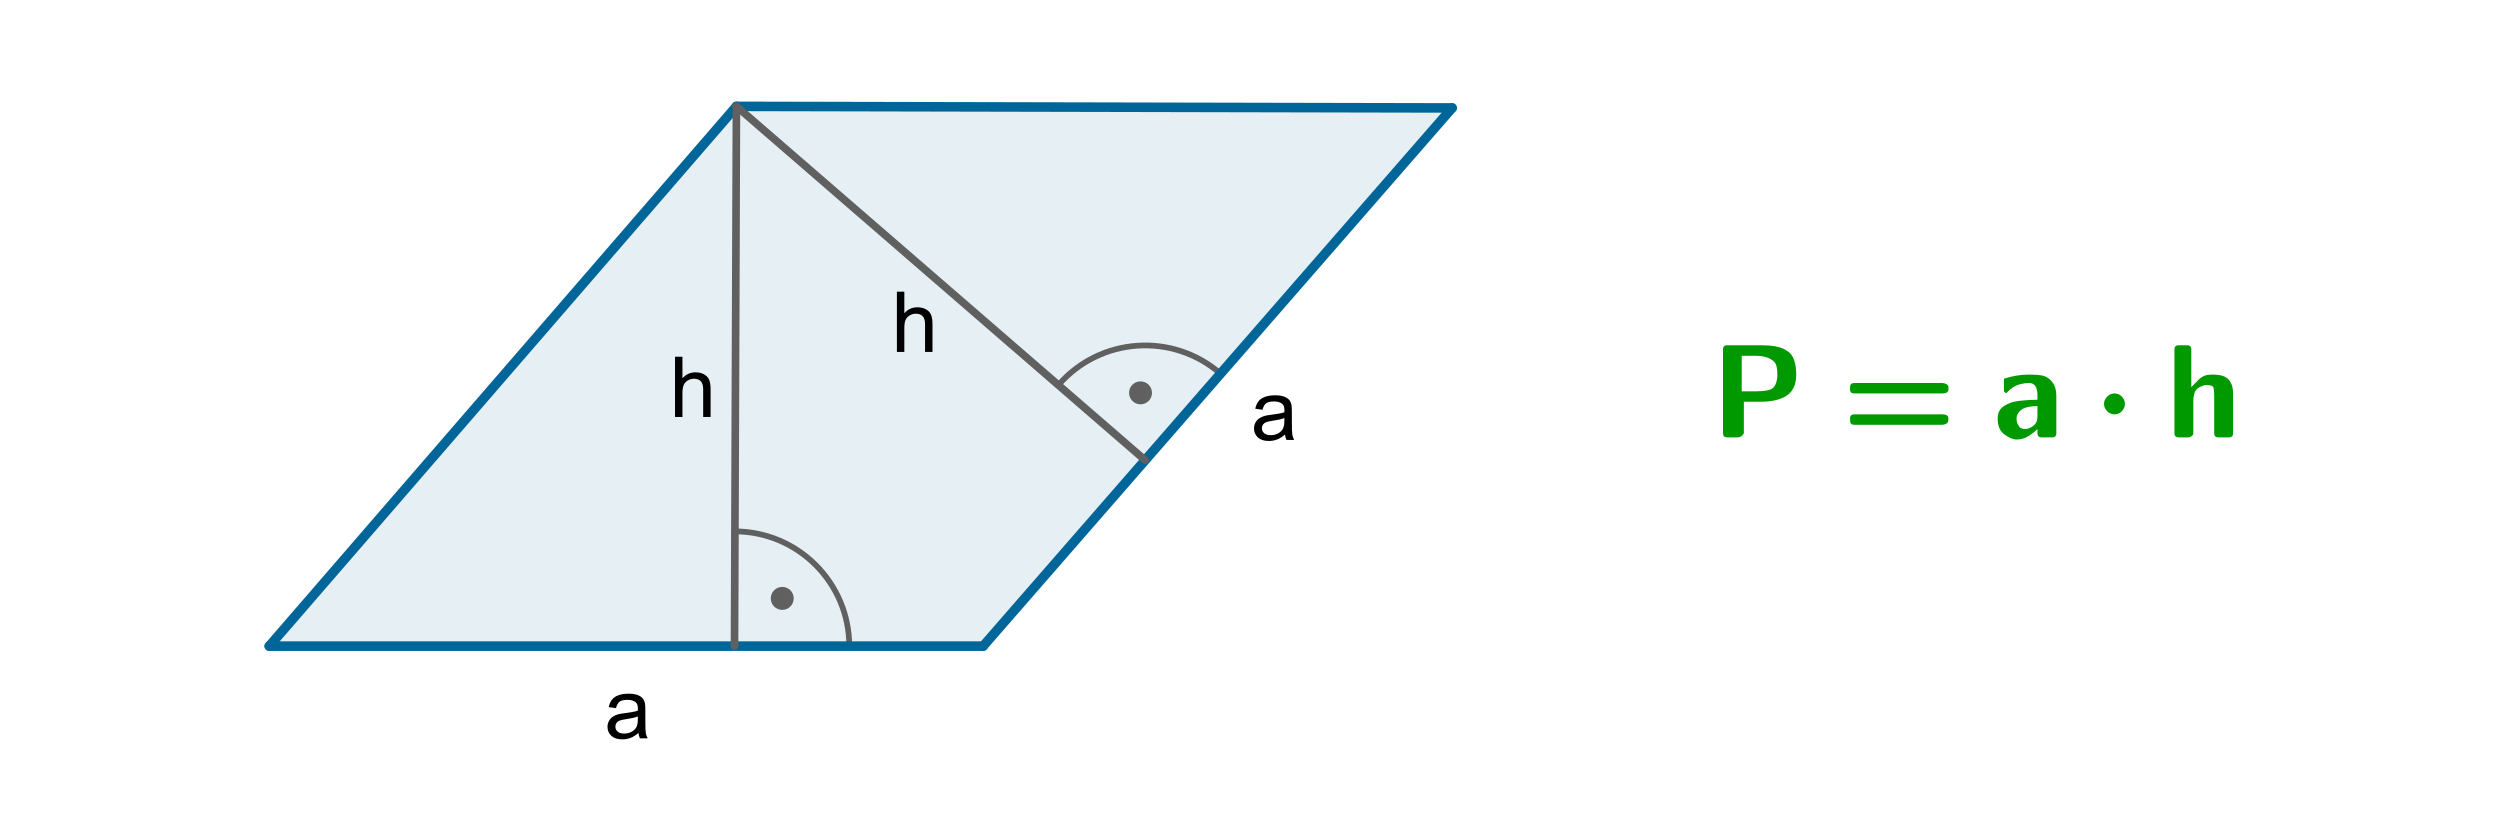 <?xml version="1.0" encoding="ISO-8859-1" standalone="no"?>
<svg xmlns="http://www.w3.org/2000/svg" xmlns:xlink="http://www.w3.org/1999/xlink" xmlns:ev="http://www.w3.org/2001/xml-events" version="1.1" baseProfile="full" x="0px" y="0px" viewBox="0 0 794 264">
<rect x="0" y="0" width="794" height="264" fill="#333333" stroke="none"/>
<title>

</title>
<g stroke-linejoin="miter" stroke-dashoffset="0" stroke-dasharray="none" stroke-width="1" stroke-miterlimit="10.000" stroke-linecap="square">
<g transform="matrix(1.215, 0, 0, 1.215, 0, 0)">
<clipPath id="clip1">
  <path d="M 0 0 L 0 218.00 L 654.00 218.00 L 654.00 0 z"/>
</clipPath>
<g clip-path="url(#clip1)">
<g fill-opacity="1" fill-rule="nonzero" stroke="none" fill="#ffffff">
  <path d="M 0 0 L 654.00 0 L 654.00 218.00 L 0 218.00 L 0 0 z"/>
</g> <!-- drawing style -->
</g> <!-- clip1 -->
</g> <!-- transform -->
<g id="misc">
</g><!-- misc -->
<g id="layer0">
<g transform="matrix(1.215, 0, 0, 1.215, 0, 0)">
<clipPath id="clip2">
  <path d="M 0 0 L 0 218.00 L 654.00 218.00 L 654.00 0 z"/>
</clipPath>
<g clip-path="url(#clip2)">
<g fill-opacity=".102" fill-rule="nonzero" stroke="none" fill="#006699">
  <path d="M 70.385 168.90 L 256.99 168.90 L 379.58 28.217 L 192.50 27.801 z"/>
</g> <!-- drawing style -->
</g> <!-- clip2 -->
</g> <!-- transform -->
<g transform="matrix(1.215, 0, 0, 1.215, 0, 0)">
<clipPath id="clip3">
  <path d="M 0 0 L 0 218.00 L 654.00 218.00 L 654.00 0 z"/>
</clipPath>
<g clip-path="url(#clip3)">
<g stroke-linejoin="round" stroke-width="1.5" stroke-linecap="round" fill="none" stroke-opacity="1" stroke="#606060">
  <path d="M 222.00 168.90 C 222.00 152.33 208.57 138.90 192.00 138.90 L 192.00 168.90 z"/>
</g> <!-- drawing style -->
</g> <!-- clip3 -->
</g> <!-- transform -->
<g transform="matrix(1.215, 0, 0, 1.215, 0, 0)">
<clipPath id="clip4">
  <path d="M 0 0 L 0 218.00 L 654.00 218.00 L 654.00 0 z"/>
</clipPath>
<g clip-path="url(#clip4)">
<g fill-opacity="1" fill-rule="nonzero" stroke="none" fill="#606060">
  <path d="M 207.48 156.42 C 207.48 158.08 206.14 159.42 204.48 159.42 C 202.82 159.42 201.48 158.08 201.48 156.42 C 201.48 154.76 202.82 153.42 204.48 153.42 C 206.14 153.42 207.48 154.76 207.48 156.42 z"/>
</g> <!-- drawing style -->
</g> <!-- clip4 -->
</g> <!-- transform -->
<g transform="matrix(1.215, 0, 0, 1.215, 0, 0)">
<clipPath id="clip5">
  <path d="M 0 0 L 0 218.00 L 654.00 218.00 L 654.00 0 z"/>
</clipPath>
<g clip-path="url(#clip5)">
<g stroke-linejoin="round" stroke-width="1.5" stroke-linecap="round" fill="none" stroke-opacity="1" stroke="#606060">
  <path d="M 319.05 97.680 C 306.56 86.795 287.61 88.097 276.72 100.59 L 299.34 120.30 z"/>
</g> <!-- drawing style -->
</g> <!-- clip5 -->
</g> <!-- transform -->
<g transform="matrix(1.215, 0, 0, 1.215, 0, 0)">
<clipPath id="clip6">
  <path d="M 0 0 L 0 218.00 L 654.00 218.00 L 654.00 0 z"/>
</clipPath>
<g clip-path="url(#clip6)">
<g fill-opacity="1" fill-rule="nonzero" stroke="none" fill="#606060">
  <path d="M 301.13 102.69 C 301.13 104.35 299.79 105.69 298.13 105.69 C 296.47 105.69 295.13 104.35 295.13 102.69 C 295.13 101.03 296.47 99.692 298.13 99.692 C 299.79 99.692 301.13 101.03 301.13 102.69 z"/>
</g> <!-- drawing style -->
</g> <!-- clip6 -->
</g> <!-- transform -->
<g transform="matrix(1.215, 0, 0, 1.215, 0, 0)">
<clipPath id="clip7">
  <path d="M 0 0 L 0 218.00 L 654.00 218.00 L 654.00 0 z"/>
</clipPath>
<g clip-path="url(#clip7)">
<g stroke-linejoin="round" stroke-width="2.5" stroke-linecap="round" fill="none" stroke-opacity="1" stroke="#006699">
  <path d="M 192.50 27.801 L 70.385 168.90"/>
</g> <!-- drawing style -->
</g> <!-- clip7 -->
</g> <!-- transform -->
<g transform="matrix(1.215, 0, 0, 1.215, 0, 0)">
<clipPath id="clip8">
  <path d="M 0 0 L 0 218.00 L 654.00 218.00 L 654.00 0 z"/>
</clipPath>
<g clip-path="url(#clip8)">
<g stroke-linejoin="round" stroke-width="2.5" stroke-linecap="round" fill="none" stroke-opacity="1" stroke="#006699">
  <path d="M 379.58 28.217 L 192.50 27.801"/>
</g> <!-- drawing style -->
</g> <!-- clip8 -->
</g> <!-- transform -->
<g transform="matrix(1.215, 0, 0, 1.215, 0, 0)">
<clipPath id="clip9">
  <path d="M 0 0 L 0 218.00 L 654.00 218.00 L 654.00 0 z"/>
</clipPath>
<g clip-path="url(#clip9)">
<g stroke-linejoin="round" stroke-width="2.5" stroke-linecap="round" fill="none" stroke-opacity="1" stroke="#006699">
  <path d="M 256.99 168.90 L 379.58 28.217"/>
</g> <!-- drawing style -->
</g> <!-- clip9 -->
</g> <!-- transform -->
<g transform="matrix(1.215, 0, 0, 1.215, 0, 0)">
<clipPath id="clip10">
  <path d="M 0 0 L 0 218.00 L 654.00 218.00 L 654.00 0 z"/>
</clipPath>
<g clip-path="url(#clip10)">
<g stroke-linejoin="round" stroke-width="2.5" stroke-linecap="round" fill="none" stroke-opacity="1" stroke="#006699">
  <path d="M 70.385 168.90 L 256.99 168.90"/>
</g> <!-- drawing style -->
</g> <!-- clip10 -->
</g> <!-- transform -->
<g transform="matrix(1.215, 0, 0, 1.215, 0, 0)">
<clipPath id="clip11">
  <path d="M 0 0 L 0 218.00 L 654.00 218.00 L 654.00 0 z"/>
</clipPath>
<g clip-path="url(#clip11)">
<g stroke-linejoin="round" stroke-width="2" stroke-linecap="round" fill="none" stroke-opacity="1" stroke="#606060">
  <path d="M 192.50 27.801 L 192.00 168.90"/>
</g> <!-- drawing style -->
</g> <!-- clip11 -->
</g> <!-- transform -->
<g transform="matrix(1.215, 0, 0, 1.215, 0, 0)">
<clipPath id="clip12">
  <path d="M 0 0 L 0 218.00 L 654.00 218.00 L 654.00 0 z"/>
</clipPath>
<g clip-path="url(#clip12)">
<g stroke-linejoin="round" stroke-width="2" stroke-linecap="round" fill="none" stroke-opacity="1" stroke="#606060">
  <path d="M 192.50 27.801 L 299.34 120.30"/>
</g> <!-- drawing style -->
</g> <!-- clip12 -->
</g> <!-- transform -->
<g transform="matrix(1.215, 0, 0, 1.215, 0, 0)">
<clipPath id="clip13">
  <path d="M 0 0 L 0 218.00 L 654.00 218.00 L 654.00 0 z"/>
</clipPath>
<g clip-path="url(#clip13)">
<g fill-opacity="1" fill-rule="nonzero" stroke="none" fill="#000000">
  <path d="M 176.45 109.00 L 176.45 93.250 L 178.39 93.250 L 178.39 98.906 Q 179.73 97.328 181.80 97.328 Q 183.06 97.328 184.00 97.828 Q 184.94 98.328 185.34 99.211 Q 185.75 100.09 185.75 101.77 L 185.75 109.00 L 183.81 109.00 L 183.81 101.77 Q 183.81 100.31 183.18 99.656 Q 182.55 99.000 181.41 99.000 Q 180.55 99.000 179.79 99.445 Q 179.03 99.891 178.71 100.66 Q 178.39 101.42 178.39 102.77 L 178.39 109.00 L 176.45 109.00 z"/>
</g> <!-- drawing style -->
</g> <!-- clip13 -->
</g> <!-- transform -->
<g transform="matrix(1.215, 0, 0, 1.215, 0, 0)">
<clipPath id="clip14">
  <path d="M 0 0 L 0 218.00 L 654.00 218.00 L 654.00 0 z"/>
</clipPath>
<g clip-path="url(#clip14)">
<g fill-opacity="1" fill-rule="nonzero" stroke="none" fill="#000000">
  <path d="M 166.89 191.59 Q 165.83 192.50 164.83 192.88 Q 163.83 193.27 162.69 193.27 Q 160.81 193.27 159.80 192.34 Q 158.80 191.42 158.80 189.98 Q 158.80 189.16 159.18 188.46 Q 159.56 187.77 160.18 187.35 Q 160.80 186.94 161.56 186.72 Q 162.14 186.56 163.28 186.42 Q 165.62 186.14 166.73 185.77 Q 166.75 185.36 166.75 185.25 Q 166.75 184.08 166.20 183.59 Q 165.45 182.94 164.00 182.94 Q 162.62 182.94 161.98 183.41 Q 161.33 183.89 161.02 185.11 L 159.12 184.84 Q 159.39 183.62 159.98 182.88 Q 160.56 182.14 161.68 181.73 Q 162.80 181.33 164.28 181.33 Q 165.73 181.33 166.65 181.67 Q 167.56 182.02 167.99 182.54 Q 168.42 183.06 168.59 183.86 Q 168.69 184.36 168.69 185.64 L 168.69 188.22 Q 168.69 190.92 168.81 191.63 Q 168.94 192.34 169.30 193.00 L 167.28 193.00 Q 166.98 192.39 166.89 191.59 z M 166.73 187.28 Q 165.69 187.70 163.58 188.00 Q 162.39 188.17 161.89 188.39 Q 161.39 188.61 161.12 189.02 Q 160.86 189.44 160.86 189.94 Q 160.86 190.72 161.45 191.23 Q 162.03 191.75 163.16 191.75 Q 164.28 191.75 165.15 191.26 Q 166.02 190.77 166.42 189.92 Q 166.73 189.27 166.73 187.98 L 166.73 187.28 z"/>
</g> <!-- drawing style -->
</g> <!-- clip14 -->
</g> <!-- transform -->
<g transform="matrix(42.534, 0, 0, 42.534, 543.22, 138.91)">
<clipPath id="clip15">
  <path d="M -12.771 -3.266 L -12.771 2.963 L 5.914 2.963 L 5.914 -3.266 z"/>
</clipPath>
<g clip-path="url(#clip15)">
<g fill-opacity="1" fill-rule="nonzero" stroke="none" fill="#009900">
  <path d="M .094 -.031 L .094 -.656 Q .094 -.688 .125 -.688 L .375 -.688 Q .438 -.688 .484 -.68 Q .531 -.672 .57 -.648 Q .609 -.625 .625 -.578 Q .641 -.531 .641 -.469 Q .641 -.359 .57 -.312 Q .5 -.266 .375 -.266 L .25 -.266 L .25 -.031 Q .234 -0 .203 -0 L .125 -0 Q .094 -0 .094 -.031 z M .234 -.344 L .344 -.344 Q .391 -.344 .43 -.352 Q .469 -.359 .484 -.391 Q .5 -.422 .5 -.469 Q .5 -.531 .484 -.555 Q .469 -.578 .43 -.594 Q .391 -.609 .344 -.609 L .234 -.609 L .234 -.344 z"/>
</g> <!-- drawing style -->
</g> <!-- clip15 -->
</g> <!-- transform -->
<g transform="matrix(42.534, 0, 0, 42.534, 584.93, 138.91)">
<clipPath id="clip16">
  <path d="M -13.752 -3.266 L -13.752 2.963 L 4.934 2.963 L 4.934 -3.266 z"/>
</clipPath>
<g clip-path="url(#clip16)">
<g fill-opacity="1" fill-rule="nonzero" stroke="none" fill="#009900">
  <path d="M .094 -.094 Q .078 -.094 .07 -.102 Q .062 -.109 .062 -.141 L .062 -.141 Q .062 -.172 .094 -.172 L .75 -.172 Q .797 -.172 .797 -.141 L .797 -.141 Q .797 -.109 .781 -.102 Q .766 -.094 .75 -.094 L .094 -.094 z M .094 -.328 Q .062 -.328 .062 -.359 L .062 -.375 Q .062 -.406 .094 -.406 L .75 -.406 Q .766 -.406 .781 -.398 Q .797 -.391 .797 -.375 L .797 -.359 Q .797 -.328 .75 -.328 L .094 -.328 z"/>
</g> <!-- drawing style -->
</g> <!-- clip16 -->
</g> <!-- transform -->
<g transform="matrix(42.534, 0, 0, 42.534, 633.14, 138.91)">
<clipPath id="clip17">
  <path d="M -14.885 -3.266 L -14.885 2.963 L 3.8 2.963 L 3.8 -3.266 z"/>
</clipPath>
<g clip-path="url(#clip17)">
<g fill-opacity="1" fill-rule="nonzero" stroke="none" fill="#009900">
  <path d="M .172 .016 Q .141 .016 .102 -.008 Q .062 -.031 .047 -.062 Q .031 -.094 .031 -.141 Q .031 -.203 .078 -.234 Q .125 -.266 .195 -.273 Q .266 -.281 .328 -.281 L .328 -.312 Q .328 -.406 .266 -.406 Q .234 -.406 .203 -.398 Q .172 -.391 .148 -.375 Q .125 -.359 .109 -.344 Q .094 -.328 .094 -.328 Q .094 -.328 .086 -.336 Q .078 -.344 .078 -.344 L .078 -.422 Q .078 -.438 .078 -.438 Q .172 -.469 .266 -.469 Q .328 -.469 .367 -.461 Q .406 -.453 .438 -.414 Q .469 -.375 .469 -.312 L .469 -.031 Q .469 -0 .438 -0 L .359 -0 Q .328 -0 .328 -.031 L .328 -.062 Q .297 -.031 .258 -.008 Q .219 .016 .172 .016 z M .234 -.062 Q .266 -.062 .297 -.086 Q .328 -.109 .328 -.156 L .328 -.234 Q .297 -.234 .258 -.227 Q .219 -.219 .195 -.195 Q .172 -.172 .172 -.141 Q .172 -.109 .188 -.086 Q .203 -.062 .234 -.062 z"/>
</g> <!-- drawing style -->
</g> <!-- clip17 -->
</g> <!-- transform -->
<g transform="matrix(42.534, 0, 0, 42.534, 664.92, 138.91)">
<clipPath id="clip18">
  <path d="M -15.633 -3.266 L -15.633 2.963 L 3.053 2.963 L 3.053 -3.266 z"/>
</clipPath>
<g clip-path="url(#clip18)">
<g fill-opacity="1" fill-rule="nonzero" stroke="none" fill="#009900">
  <path d="M .234 -.25 Q .234 -.219 .211 -.195 Q .188 -.172 .156 -.172 Q .125 -.172 .102 -.195 Q .078 -.219 .078 -.25 Q .078 -.281 .102 -.305 Q .125 -.328 .156 -.328 Q .188 -.328 .211 -.305 Q .234 -.281 .234 -.25 z"/>
</g> <!-- drawing style -->
</g> <!-- clip18 -->
</g> <!-- transform -->
<g transform="matrix(42.534, 0, 0, 42.534, 687.96, 138.91)">
<clipPath id="clip19">
  <path d="M -16.174 -3.266 L -16.174 2.963 L 2.511 2.963 L 2.511 -3.266 z"/>
</clipPath>
<g clip-path="url(#clip19)">
<g fill-opacity="1" fill-rule="nonzero" stroke="none" fill="#009900">
  <path d="M .062 -.031 L .062 -.656 Q .062 -.672 .07 -.68 Q .078 -.688 .094 -.688 L .156 -.688 Q .172 -.688 .18 -.68 Q .188 -.672 .188 -.656 L .188 -.375 Q .219 -.406 .242 -.43 Q .266 -.453 .289 -.461 Q .312 -.469 .344 -.469 Q .406 -.469 .438 -.453 Q .469 -.438 .484 -.406 Q .5 -.375 .5 -.328 L .5 -.031 Q .5 -0 .469 -0 L .391 -0 Q .359 -0 .359 -.031 L .359 -.312 Q .359 -.359 .352 -.375 Q .344 -.391 .297 -.391 Q .281 -.391 .25 -.375 Q .219 -.359 .211 -.328 Q .203 -.297 .203 -.281 L .203 -.031 Q .203 -.016 .188 -.008 Q .172 -0 .172 -0 L .094 -0 Q .062 -0 .062 -.031 z"/>
</g> <!-- drawing style -->
</g> <!-- clip19 -->
</g> <!-- transform -->
<g transform="matrix(1.215, 0, 0, 1.215, 0, 0)">
<clipPath id="clip20">
  <path d="M 0 0 L 0 218.00 L 654.00 218.00 L 654.00 0 z"/>
</clipPath>
<g clip-path="url(#clip20)">
<g fill-opacity="1" fill-rule="nonzero" stroke="none" fill="#000000">
  <path d="M 335.89 113.59 Q 334.83 114.50 333.83 114.88 Q 332.83 115.27 331.69 115.27 Q 329.81 115.27 328.80 114.34 Q 327.80 113.42 327.80 111.98 Q 327.80 111.16 328.18 110.46 Q 328.56 109.77 329.18 109.35 Q 329.80 108.94 330.56 108.72 Q 331.14 108.56 332.28 108.42 Q 334.62 108.14 335.73 107.77 Q 335.75 107.36 335.75 107.25 Q 335.75 106.08 335.20 105.59 Q 334.45 104.94 333.00 104.94 Q 331.62 104.94 330.98 105.41 Q 330.33 105.89 330.02 107.11 L 328.12 106.84 Q 328.39 105.62 328.98 104.88 Q 329.56 104.14 330.68 103.73 Q 331.80 103.33 333.28 103.33 Q 334.73 103.33 335.65 103.67 Q 336.56 104.02 336.99 104.54 Q 337.42 105.06 337.59 105.86 Q 337.69 106.36 337.69 107.64 L 337.69 110.22 Q 337.69 112.92 337.81 113.63 Q 337.94 114.34 338.30 115.00 L 336.28 115.00 Q 335.98 114.39 335.89 113.59 z M 335.73 109.28 Q 334.69 109.70 332.58 110.00 Q 331.39 110.17 330.89 110.39 Q 330.39 110.61 330.12 111.02 Q 329.86 111.44 329.86 111.94 Q 329.86 112.72 330.45 113.23 Q 331.03 113.75 332.16 113.75 Q 333.28 113.75 334.15 113.26 Q 335.02 112.77 335.42 111.92 Q 335.73 111.27 335.73 109.98 L 335.73 109.28 z"/>
</g> <!-- drawing style -->
</g> <!-- clip20 -->
</g> <!-- transform -->
<g transform="matrix(1.215, 0, 0, 1.215, 0, 0)">
<clipPath id="clip21">
  <path d="M 0 0 L 0 218.00 L 654.00 218.00 L 654.00 0 z"/>
</clipPath>
<g clip-path="url(#clip21)">
<g fill-opacity="1" fill-rule="nonzero" stroke="none" fill="#000000">
  <path d="M 234.45 92.000 L 234.45 76.250 L 236.39 76.250 L 236.39 81.906 Q 237.73 80.328 239.80 80.328 Q 241.06 80.328 242.00 80.828 Q 242.94 81.328 243.34 82.211 Q 243.75 83.094 243.75 84.766 L 243.75 92.000 L 241.81 92.000 L 241.81 84.766 Q 241.81 83.312 241.18 82.656 Q 240.55 82.000 239.41 82.000 Q 238.55 82.000 237.79 82.445 Q 237.03 82.891 236.71 83.656 Q 236.39 84.422 236.39 85.766 L 236.39 92.000 L 234.45 92.000 z"/>
</g> <!-- drawing style -->
</g> <!-- clip21 -->
</g> <!-- transform -->
</g><!-- layer0 -->
</g> <!-- default stroke -->
</svg>
<!-- bounding box -->
